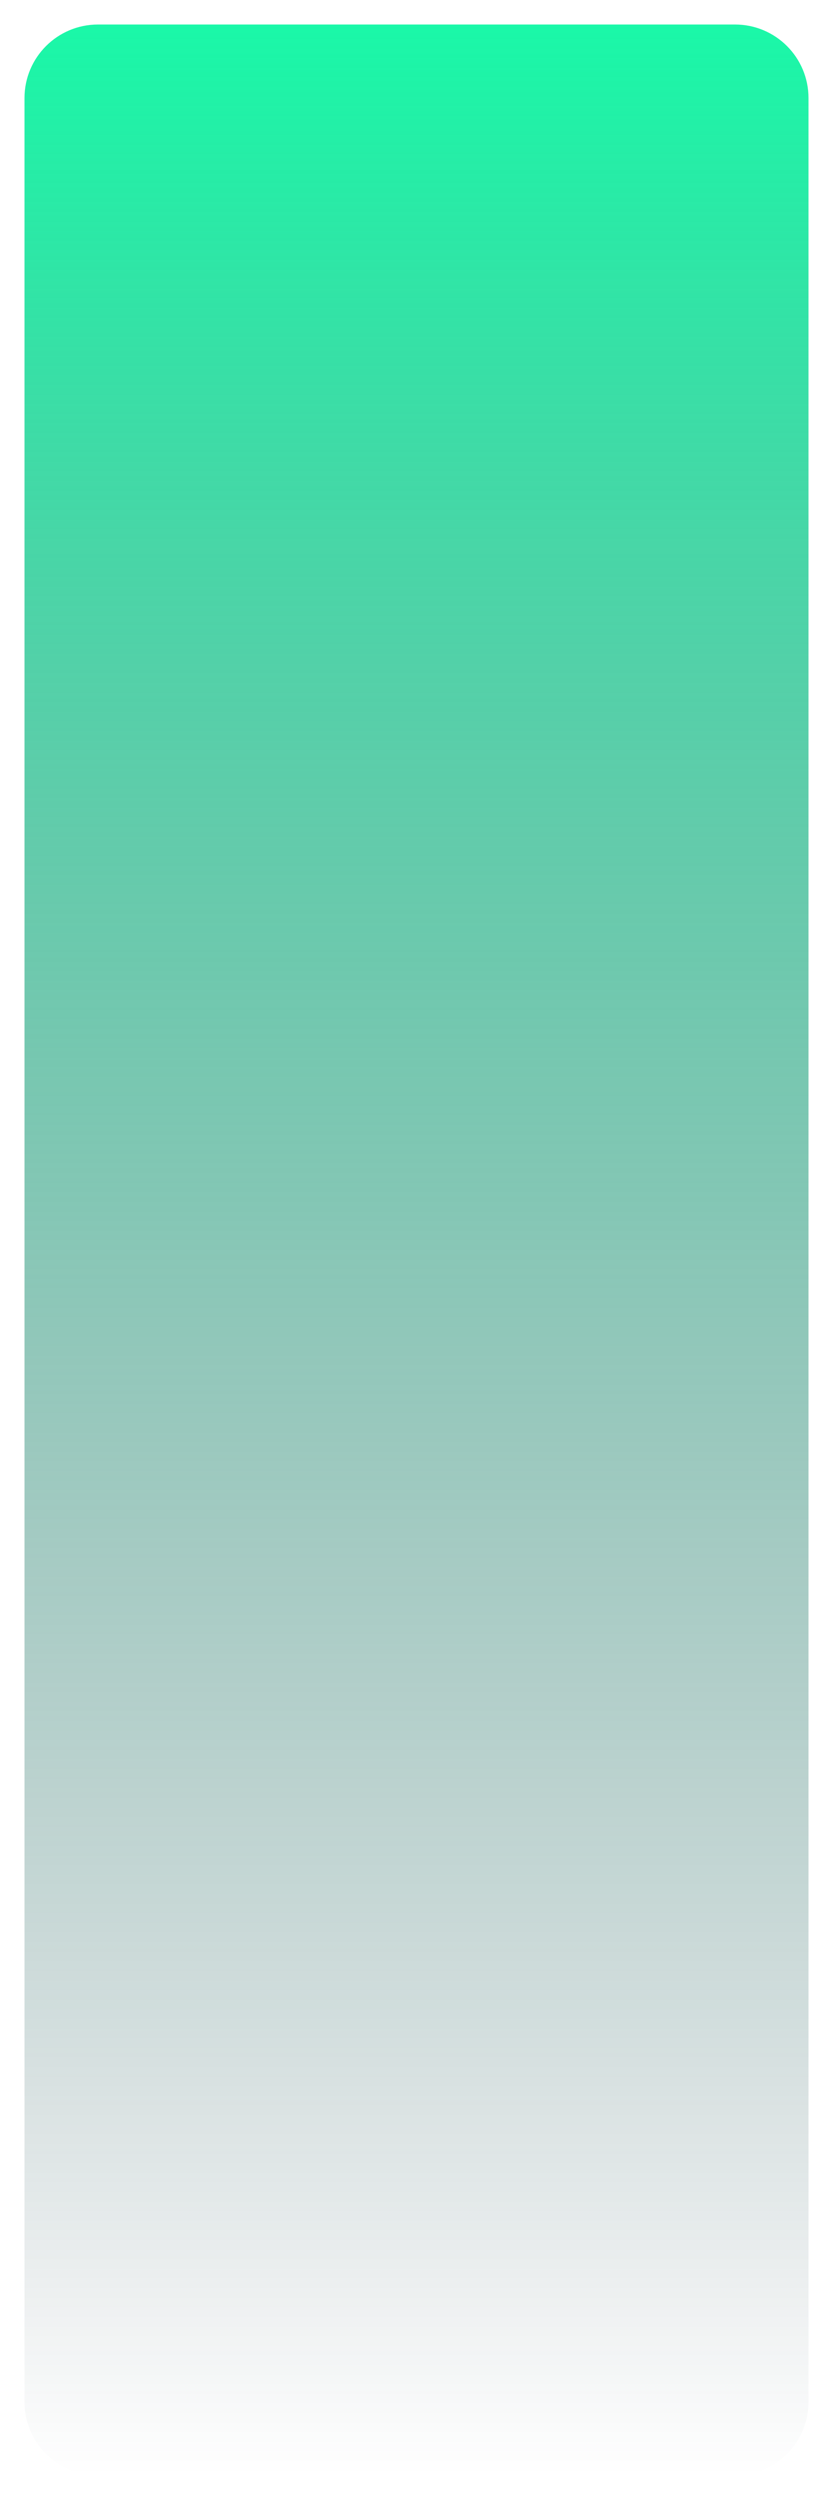<?xml version="1.0" encoding="UTF-8"?> <svg xmlns="http://www.w3.org/2000/svg" width="340" height="1020" viewBox="0 0 340 1020" fill="none"><g filter="url(#filter0_f_2245_123)"><path d="M10 40C10 23.431 23.431 10 40 10H300C316.569 10 330 23.431 330 40V980C330 996.569 316.569 1010 300 1010H40C23.431 1010 10 996.569 10 980V40Z" fill="url(#paint0_linear_2245_123)"></path></g><defs><filter id="filter0_f_2245_123" x="0" y="0" width="340" height="1020" filterUnits="userSpaceOnUse" color-interpolation-filters="sRGB"><feFlood flood-opacity="0" result="BackgroundImageFix"></feFlood><feBlend mode="normal" in="SourceGraphic" in2="BackgroundImageFix" result="shape"></feBlend><feGaussianBlur stdDeviation="5" result="effect1_foregroundBlur_2245_123"></feGaussianBlur></filter><linearGradient id="paint0_linear_2245_123" x1="170" y1="10" x2="170" y2="1010" gradientUnits="userSpaceOnUse"><stop stop-color="#1AF8A8"></stop><stop offset="1" stop-color="#092433" stop-opacity="0"></stop></linearGradient></defs></svg> 